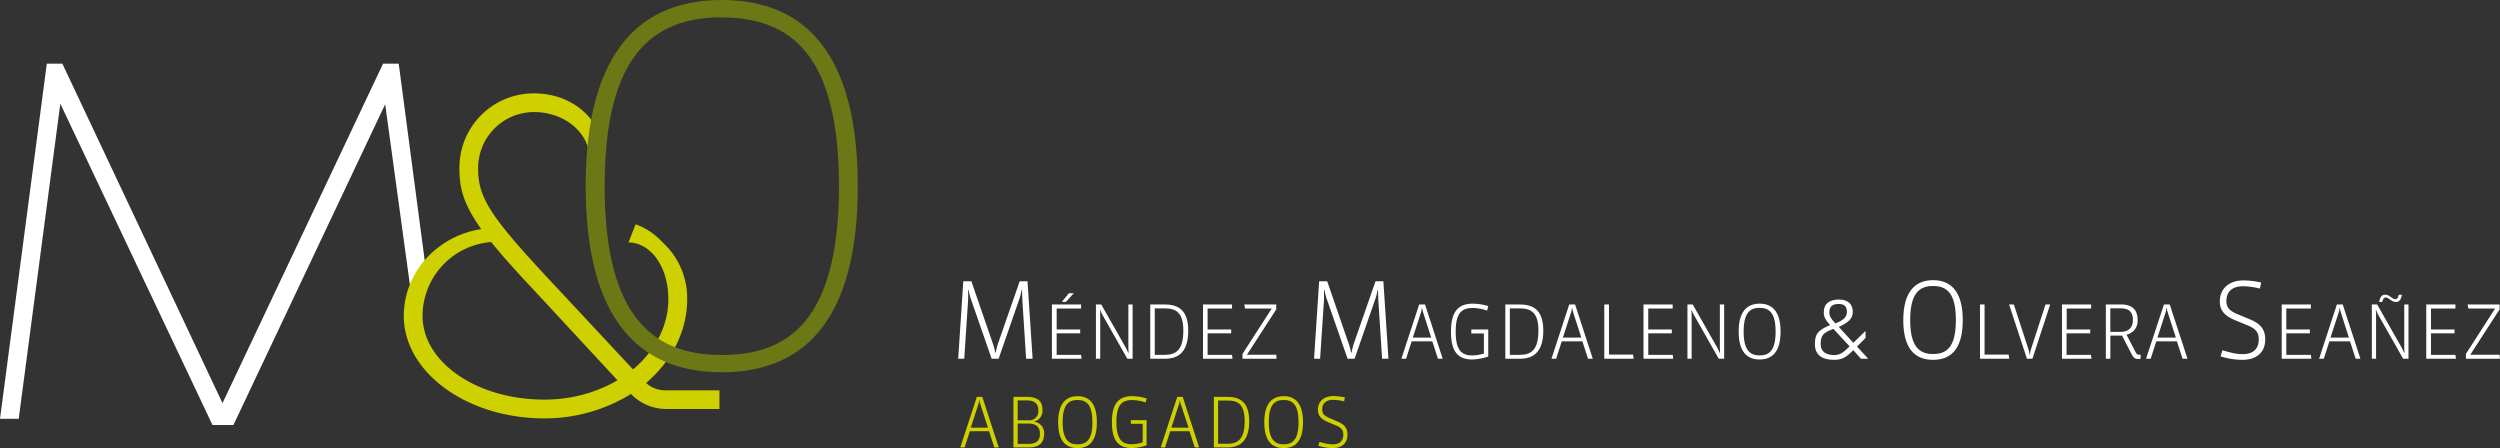<?xml version="1.0" encoding="UTF-8"?> <svg xmlns="http://www.w3.org/2000/svg" id="Capa_1" data-name="Capa 1" viewBox="0 0 716.29 128.38"><rect x="0" y="0" width="716.29" height="128.38" fill="#333333" stroke="none"/><defs><style>.cls-1{fill:#fff;}.cls-2{fill:#cfd000;}.cls-3{fill:#6c7816;}</style></defs><title>logo-mendezabogados</title><path class="cls-1" d="M13.41,18.25h4.46l45.88,97.26,46-97.26h4.49l8.36,63.31L118,85.65l-7.64-55.79L66.88,121.77h-6L17.28,29.71,5.36,120H0Z"></path><path class="cls-2" d="M189.75,69.35a21.64,21.64,0,0,1,7.14,16.39c0,9.23-4.47,17.72-11.77,24a8.15,8.15,0,0,0,5.67,2.09h15.34v5.35H190.79a14,14,0,0,1-10-4.31,46.93,46.93,0,0,1-24.88,7c-22.2,0-40.22-13.26-40.22-29.35,0-12.51,9.68-23,22.2-24.87-4.48-6.26-6.26-11-6.26-17v-.59A21.29,21.29,0,0,1,153,26.75c11.46,0,20.12,8,20.12,18.62v2.68h-4.19V45.37c0-7-6.85-13.26-15.93-13.26a16,16,0,0,0-16,15.94v.59c0,8,3.88,13.71,19.37,30.39l25,26.81c6.24-5.21,10.12-12.36,10.12-20.1,0-9.69-5.32-16.27-11.43-16.27l2.07-5.21A19.34,19.34,0,0,1,189.75,69.35Zm-33.82,45.14a41.69,41.69,0,0,0,21-5.52L152.5,82.61c-4.91-5.22-8.78-9.54-11.77-13.26A21.28,21.28,0,0,0,121.07,90.5C121.07,103.76,136.58,114.49,155.93,114.49Z"></path><path class="cls-3" d="M206.81,106.66c-23.23,0-39-14.59-39-53.26,0-38.95,15.87-53.4,39-53.4s38.95,14.45,38.95,53.4C245.76,91.08,230.89,106.66,206.81,106.66Zm0-101.7c-20.26,0-33.57,11.47-33.57,48.44,0,38.53,14.87,48.31,33.57,48.31,18.27,0,33.57-8.93,33.57-48.31C240.38,16.43,227.2,5,206.81,5Z"></path><path class="cls-1" d="M294,102.79l-1.09-16.94c0-.67-.06-1.58-.06-2.73h-.16a15.18,15.18,0,0,1-.69,2.73l-5.88,16.94h-2l-5.88-16.94a13.8,13.8,0,0,1-.7-2.73h-.15c0,.55,0,2.19,0,2.73l-1.12,16.94h-1.73L276,80.58h2.31l6.06,17.58a17.39,17.39,0,0,1,.79,2.87h.15a15.39,15.39,0,0,1,.73-2.87l6.12-17.58h2.24l1.46,22.21Z"></path><path class="cls-1" d="M301.39,102.79V87.24h8.36v1.15h-7v6h6.74V95.5h-6.74v6.17h7l.15,1.12Zm2.95-16.29v-.15L306.27,84h1.4l-2.25,2.48Z"></path><path class="cls-1" d="M323,102.79l-7-12.34a8.36,8.36,0,0,1-.74-1.62h-.11a13.61,13.61,0,0,1,.08,1.62v12.34H314V87.24h1.53l7,12.33a12.87,12.87,0,0,1,.72,1.53h.11c0-.49-.06-1.07-.06-1.53V87.24h1.21v15.55Z"></path><path class="cls-1" d="M333.77,102.79h-4.2V87.24h4.18c3.82,0,6.7,1.57,6.7,7.51C340.45,100.46,338,102.79,333.77,102.79Zm.09-14.42h-3v13.3h2.9c3.29,0,5.28-1.53,5.28-6.92C339.07,89.51,336.87,88.37,333.86,88.37Z"></path><path class="cls-1" d="M344.68,102.79V87.24H353v1.15H346v6h6.75V95.5H346v6.17H353l.14,1.12Z"></path><path class="cls-1" d="M356,102.79v-1.4l8.38-13h-7.66l-.21-1.15h9.16v1.4l-8.4,13h8.38l.13,1.14Z"></path><path class="cls-1" d="M396,102.79,394.9,85.85c0-.67-.06-1.58-.06-2.73h-.15a14.45,14.45,0,0,1-.7,2.73l-5.88,16.94h-2L380.2,85.85a15.34,15.34,0,0,1-.7-2.73h-.15c0,.55,0,2.19,0,2.73l-1.12,16.94h-1.73l1.46-22.21h2.3l6.06,17.58a16.45,16.45,0,0,1,.79,2.87h.15a16.23,16.23,0,0,1,.73-2.87l6.12-17.58h2.25l1.45,22.21Z"></path><path class="cls-1" d="M412,102.79l-1.63-5h-5.9l-1.61,5h-1.34l5.09-15.55h1.68l5.07,15.55Zm-4.26-13.3a6.53,6.53,0,0,1-.26-1.19h-.12a4.21,4.21,0,0,1-.22,1.19l-2.35,7.24h5.28Z"></path><path class="cls-1" d="M421.88,103c-4.33,0-6.15-2.45-6.15-8,0-5.82,2.14-8,6.32-8a16,16,0,0,1,4.37.7L426.08,89a13.06,13.06,0,0,0-4-.76c-3.09,0-5,1.17-5,6.77,0,5.43,1.74,6.83,4.79,6.83a12.22,12.22,0,0,0,3.29-.55V95.54h-3.61V94.39h4.86v7.77A16.85,16.85,0,0,1,421.88,103Z"></path><path class="cls-1" d="M435.5,102.79h-4.2V87.24h4.18c3.82,0,6.7,1.57,6.7,7.51C442.18,100.46,439.68,102.79,435.5,102.79Zm.09-14.42h-3v13.3h2.9c3.29,0,5.29-1.53,5.29-6.92C440.81,89.51,438.6,88.37,435.59,88.37Z"></path><path class="cls-1" d="M455,102.79l-1.63-5h-5.9l-1.61,5h-1.34l5.09-15.55h1.68l5.07,15.55Zm-4.26-13.3a6.53,6.53,0,0,1-.26-1.19h-.12a4.21,4.21,0,0,1-.22,1.19l-2.35,7.24h5.28Z"></path><path class="cls-1" d="M459.65,102.79V87.24H461V101.6h6.9l.17,1.19Z"></path><path class="cls-1" d="M470.89,102.79V87.24h8.36v1.15h-7v6H479V95.5h-6.74v6.17h7l.15,1.12Z"></path><path class="cls-1" d="M492.45,102.79l-7-12.34a8.36,8.36,0,0,1-.74-1.62h-.11a13.61,13.61,0,0,1,.08,1.62v12.34h-1.2V87.24H485l7,12.33a12.87,12.87,0,0,1,.72,1.53h.11c0-.49-.06-1.07-.06-1.53V87.24H494v15.55Z"></path><path class="cls-1" d="M504.16,103c-3.61,0-6-2.19-6-8s2.44-8,6-8,6,2.19,6,8S507.77,103,504.16,103Zm0-14.81c-2.82,0-4.58,1.53-4.58,6.83,0,5.47,1.95,6.81,4.58,6.81s4.58-1.23,4.58-6.81C508.74,89.73,507,88.2,504.16,88.2Z"></path><path class="cls-1" d="M535.2,102.79h-2L531,100.34c-2.12,2.09-3.19,2.76-5.55,2.76-3.36,0-5.45-1.4-5.45-4.46,0-2.73.66-4,4.36-5.49-1.36-1.51-1.82-2.36-1.82-3.63,0-2.55,1.67-3.7,4.31-3.7,2.3,0,4,1.06,4,3.52,0,1.85-1.07,3-4,4.33L531,98.22l3.51-3.4v2l-2.45,2.49,3.12,3.36Zm-5.27-3.57-4.64-5c-2.94,1.12-3.64,1.87-3.64,4.39,0,2.27,1.73,3.12,3.82,3.12C526.93,101.7,527.87,101.37,529.93,99.22Zm-3.16-12.13c-1.63,0-2.63.64-2.63,2.4,0,1.09.42,1.75,1.73,3.18,2.3-.91,3.3-1.82,3.3-3.33C529.17,87.58,528.2,87.09,526.77,87.09Z"></path><path class="cls-1" d="M553.84,103.1c-5.15,0-8.52-3.13-8.52-11.37s3.49-11.46,8.52-11.46,8.52,3.13,8.52,11.43S559,103.1,553.84,103.1Zm0-21.16c-4,0-6.54,2.18-6.54,9.76,0,7.82,2.78,9.73,6.54,9.73s6.55-1.76,6.55-9.73C560.39,84.12,557.9,81.94,553.84,81.94Z"></path><path class="cls-1" d="M567.3,102.79V87.24h1.31V101.6h6.9l.17,1.19Z"></path><path class="cls-1" d="M582.32,102.79h-1.57l-5.11-15.55H577l4.22,12.94a5.94,5.94,0,0,1,.27,1.4h.13a6.11,6.11,0,0,1,.25-1.4l4.2-12.94h1.34Z"></path><path class="cls-1" d="M590.79,102.79V87.24h8.35v1.15h-7v6h6.75V95.5H592.1v6.17h7l.15,1.12Z"></path><path class="cls-1" d="M613.32,102.79a4.24,4.24,0,0,1-.68.07c-.91,0-1.36-.34-1.91-1.4L608,96.15h-3.35v6.64h-1.29V87.24h4.41c2.88,0,4.69,1.32,4.69,4.37a4,4,0,0,1-3.18,4.27l2.56,4.94c.34.64.55.81,1.06.81a2.31,2.31,0,0,0,.43,0Zm-5.6-14.44h-3.08v6.74h2.93c2.27,0,3.54-1.21,3.54-3.46C611.11,89.6,610.11,88.35,607.72,88.35Z"></path><path class="cls-1" d="M625.35,102.79l-1.64-5h-5.89l-1.62,5h-1.33L620,87.24h1.67l5.08,15.55Zm-4.27-13.3a6.35,6.35,0,0,1-.25-1.19h-.13a4.14,4.14,0,0,1-.21,1.19l-2.35,7.24h5.28Z"></path><path class="cls-1" d="M642.47,103.1a21.26,21.26,0,0,1-6.24-1l.51-1.73c3.37.94,4.34,1.09,5.85,1.09,3.06,0,4.58-1.58,4.58-4.24,0-2-.91-3.07-3.21-4l-3.58-1.48c-3.24-1.36-4.36-2.94-4.36-5.4,0-3.63,2.6-6,6.85-6a24.55,24.55,0,0,1,5,.61l-.37,1.73a22.1,22.1,0,0,0-4.79-.67c-2.94,0-4.81,1.36-4.81,4.27,0,1.82.84,2.76,3.24,3.76l3.51,1.46c2.94,1.21,4.37,2.82,4.37,5.7C649.05,101.22,646.23,103.1,642.47,103.1Z"></path><path class="cls-1" d="M653.75,102.79V87.24h8.36v1.15h-7.05v6h6.75V95.5h-6.75v6.17h7.05l.14,1.12Z"></path><path class="cls-1" d="M674.94,102.79l-1.63-5h-5.9l-1.61,5h-1.34l5.09-15.55h1.68l5.07,15.55Zm-4.26-13.3a5.77,5.77,0,0,1-.26-1.19h-.12a4.21,4.21,0,0,1-.22,1.19l-2.35,7.24H673Z"></path><path class="cls-1" d="M688.54,102.79l-7-12.34a9,9,0,0,1-.74-1.62h-.11a11.71,11.71,0,0,1,.09,1.62v12.34h-1.21V87.24h1.53l7,12.33a14.66,14.66,0,0,1,.72,1.53h.1c0-.49-.06-1.07-.06-1.53V87.24h1.21v15.55Zm-2.06-16.27a2.05,2.05,0,0,1-1.14-.34l-1.08-.7a1.13,1.13,0,0,0-.7-.23c-.53,0-.83.49-1,1.25h-.91c.34-1.7,1-2.06,1.74-2.06a2,2,0,0,1,1.14.34l1.09.73a1.21,1.21,0,0,0,.7.21c.34,0,.72-.17.95-1.25h.91C687.86,86.18,687.23,86.52,686.48,86.52Z"></path><path class="cls-1" d="M695.16,102.79V87.24h8.36v1.15h-7v6h6.74V95.5h-6.74v6.17h7l.15,1.12Z"></path><path class="cls-1" d="M706.52,102.79v-1.4l8.37-13h-7.65L707,87.24h9.17v1.4l-8.4,13h8.38l.12,1.14Z"></path><path class="cls-2" d="M284.89,128.19l-1.51-4.65h-5.49l-1.51,4.65h-1.24l4.74-14.48h1.56l4.72,14.48Zm-4-12.38a5.62,5.62,0,0,1-.24-1.11h-.12a4,4,0,0,1-.2,1.11l-2.19,6.73h4.92Z"></path><path class="cls-2" d="M294.83,128.19h-4.46V113.71h3.79c2.85,0,4.53,1,4.53,3.67a3.17,3.17,0,0,1-2.26,3.36v.12a3.22,3.22,0,0,1,2.73,3.46C299.16,127,297.54,128.19,294.83,128.19Zm-.67-13.47h-2.58v5.69h3a2.6,2.6,0,0,0,2.92-2.93C297.48,115.59,296.35,114.72,294.16,114.72Zm.42,6.63h-3v5.83h3c2.37,0,3.37-.91,3.37-2.9C298,122.12,296.55,121.35,294.58,121.35Z"></path><path class="cls-2" d="M308.73,128.38c-3.36,0-5.55-2-5.55-7.4s2.27-7.47,5.55-7.47,5.54,2,5.54,7.45S312.08,128.38,308.73,128.38Zm0-13.78c-2.63,0-4.27,1.42-4.27,6.36,0,5.09,1.82,6.34,4.27,6.34S313,126.15,313,121C313,116,311.37,114.6,308.73,114.6Z"></path><path class="cls-2" d="M324.32,128.38c-4,0-5.73-2.27-5.73-7.46,0-5.41,2-7.41,5.89-7.41a14.62,14.62,0,0,1,4.06.66l-.31,1.16a12.14,12.14,0,0,0-3.71-.71c-2.89,0-4.65,1.09-4.65,6.3,0,5,1.62,6.36,4.47,6.36a11.09,11.09,0,0,0,3.06-.52v-5.33H324v-1.06h4.52v7.22A15.24,15.24,0,0,1,324.32,128.38Z"></path><path class="cls-2" d="M342.32,128.19l-1.52-4.65h-5.49l-1.51,4.65h-1.24l4.74-14.48h1.56l4.72,14.48Zm-4-12.38a5.62,5.62,0,0,1-.24-1.11H338a4,4,0,0,1-.2,1.11l-2.19,6.73h4.92Z"></path><path class="cls-2" d="M351.7,128.19h-3.91V113.71h3.89c3.56,0,6.24,1.46,6.24,7C357.92,126,355.59,128.19,351.7,128.19Zm.08-13.43H349v12.38h2.7c3.06,0,4.92-1.42,4.92-6.44S354.58,114.76,351.78,114.76Z"></path><path class="cls-2" d="M367.79,128.38c-3.36,0-5.55-2-5.55-7.4s2.27-7.47,5.55-7.47,5.54,2,5.54,7.45S371.14,128.38,367.79,128.38Zm0-13.78c-2.63,0-4.27,1.42-4.27,6.36,0,5.09,1.82,6.34,4.27,6.34s4.26-1.15,4.26-6.34C372.05,116,370.43,114.6,367.79,114.6Z"></path><path class="cls-2" d="M381.8,128.38a13.79,13.79,0,0,1-4.07-.67l.34-1.12a12.44,12.44,0,0,0,3.81.71c2,0,3-1,3-2.77,0-1.32-.59-2-2.09-2.62l-2.34-1c-2.11-.89-2.84-1.92-2.84-3.52,0-2.36,1.7-3.91,4.46-3.91a15.51,15.51,0,0,1,3.28.4L385.1,115a14.44,14.44,0,0,0-3.12-.44c-1.92,0-3.14.89-3.14,2.78,0,1.19.55,1.8,2.11,2.45l2.29,1c1.92.79,2.84,1.84,2.84,3.71C386.08,127.16,384.25,128.38,381.8,128.38Z"></path></svg> 